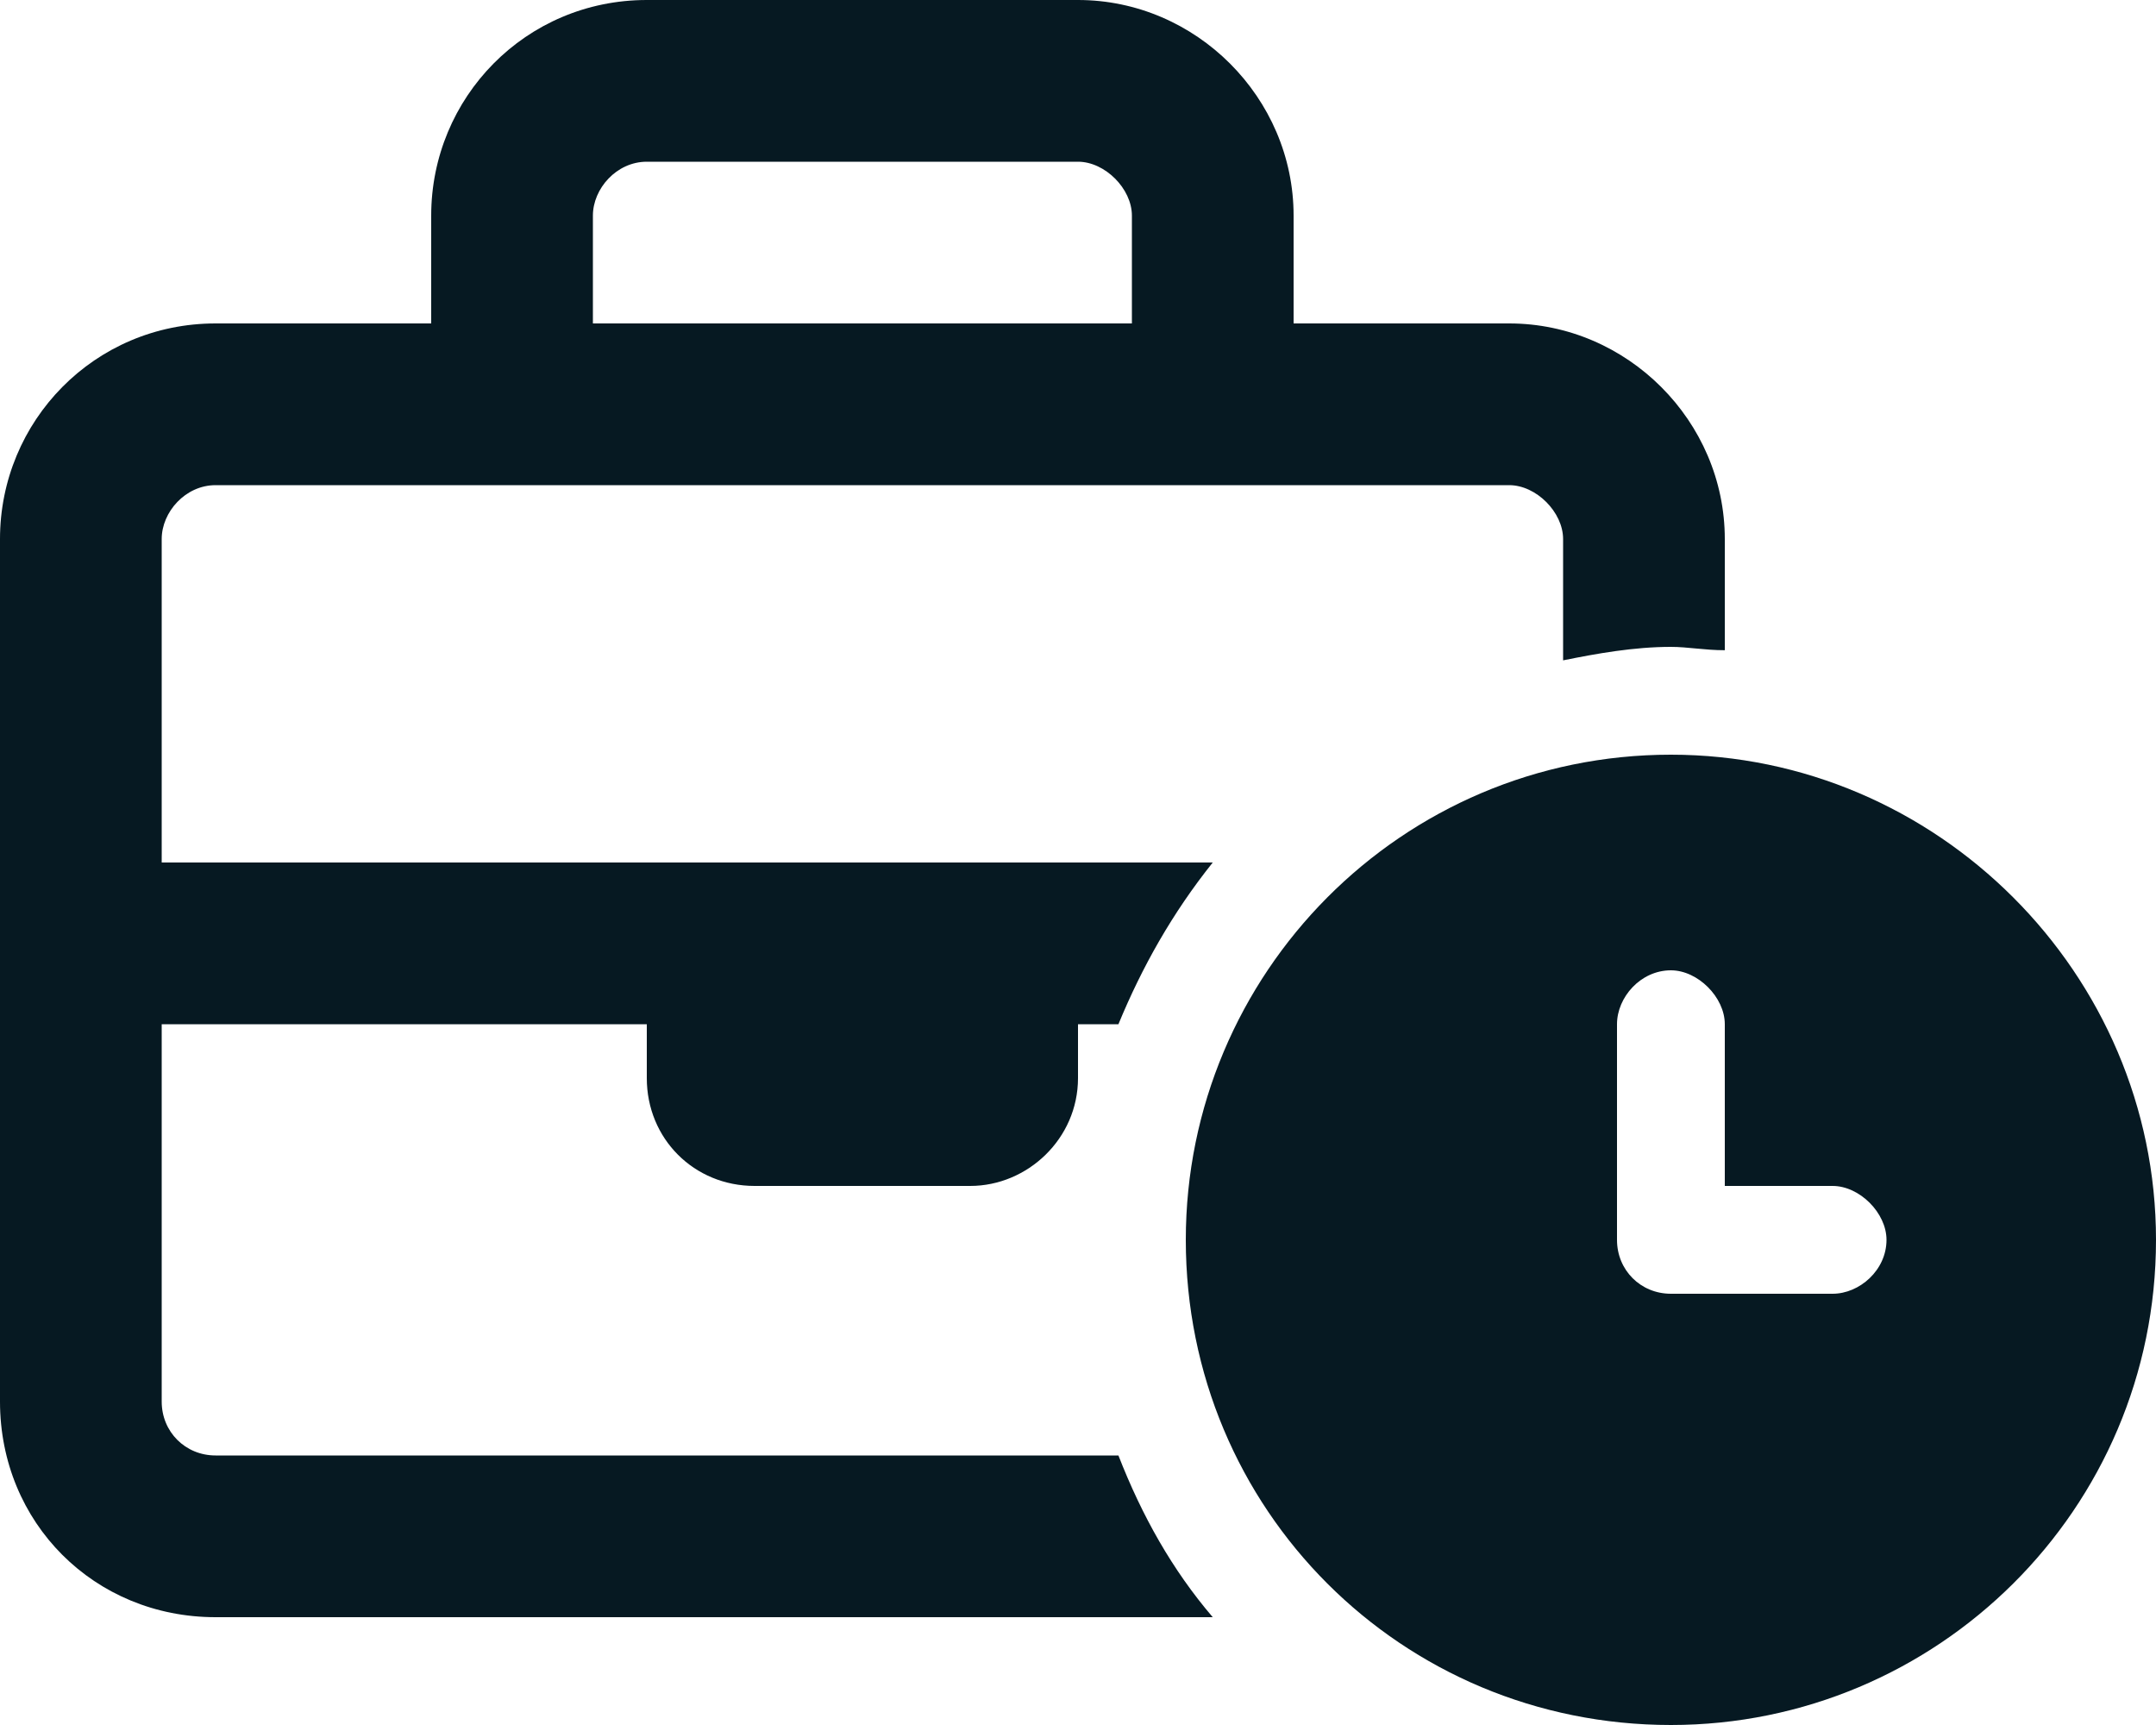 <svg width="20" height="16" viewBox="0 0 20 16" fill="none" xmlns="http://www.w3.org/2000/svg">
<path d="M15.5 7C17.969 7 20 9.031 20 11.5C20 14 17.969 16 15.5 16C13 16 11 14 11 11.5C11 9.031 13 7 15.5 7ZM17 12C17.25 12 17.5 11.781 17.5 11.5C17.5 11.25 17.25 11 17 11H16V9.5C16 9.25 15.75 9 15.5 9C15.219 9 15 9.25 15 9.5V11.5C15 11.781 15.219 12 15.5 12H17ZM2 13.5H10.375C10.594 14.062 10.875 14.562 11.25 15H2C0.875 15 0 14.125 0 13V5C0 3.906 0.875 3 2 3H4V2C4 0.906 4.875 0 6 0H10C11.094 0 12 0.906 12 2V3H14C15.094 3 16 3.906 16 5V6.031C15.812 6.031 15.656 6 15.5 6C15.156 6 14.812 6.062 14.5 6.125V5C14.5 4.75 14.25 4.5 14 4.5H2C1.719 4.5 1.5 4.75 1.5 5V8H11.25C10.875 8.469 10.594 8.969 10.375 9.5H10V10C10 10.562 9.531 11 9 11H7C6.438 11 6 10.562 6 10V9.5H1.5V13C1.5 13.281 1.719 13.5 2 13.5ZM5.5 2V3H10.5V2C10.5 1.75 10.25 1.5 10 1.5H6C5.719 1.5 5.5 1.75 5.5 2Z" fill="#061922"/>
</svg>
